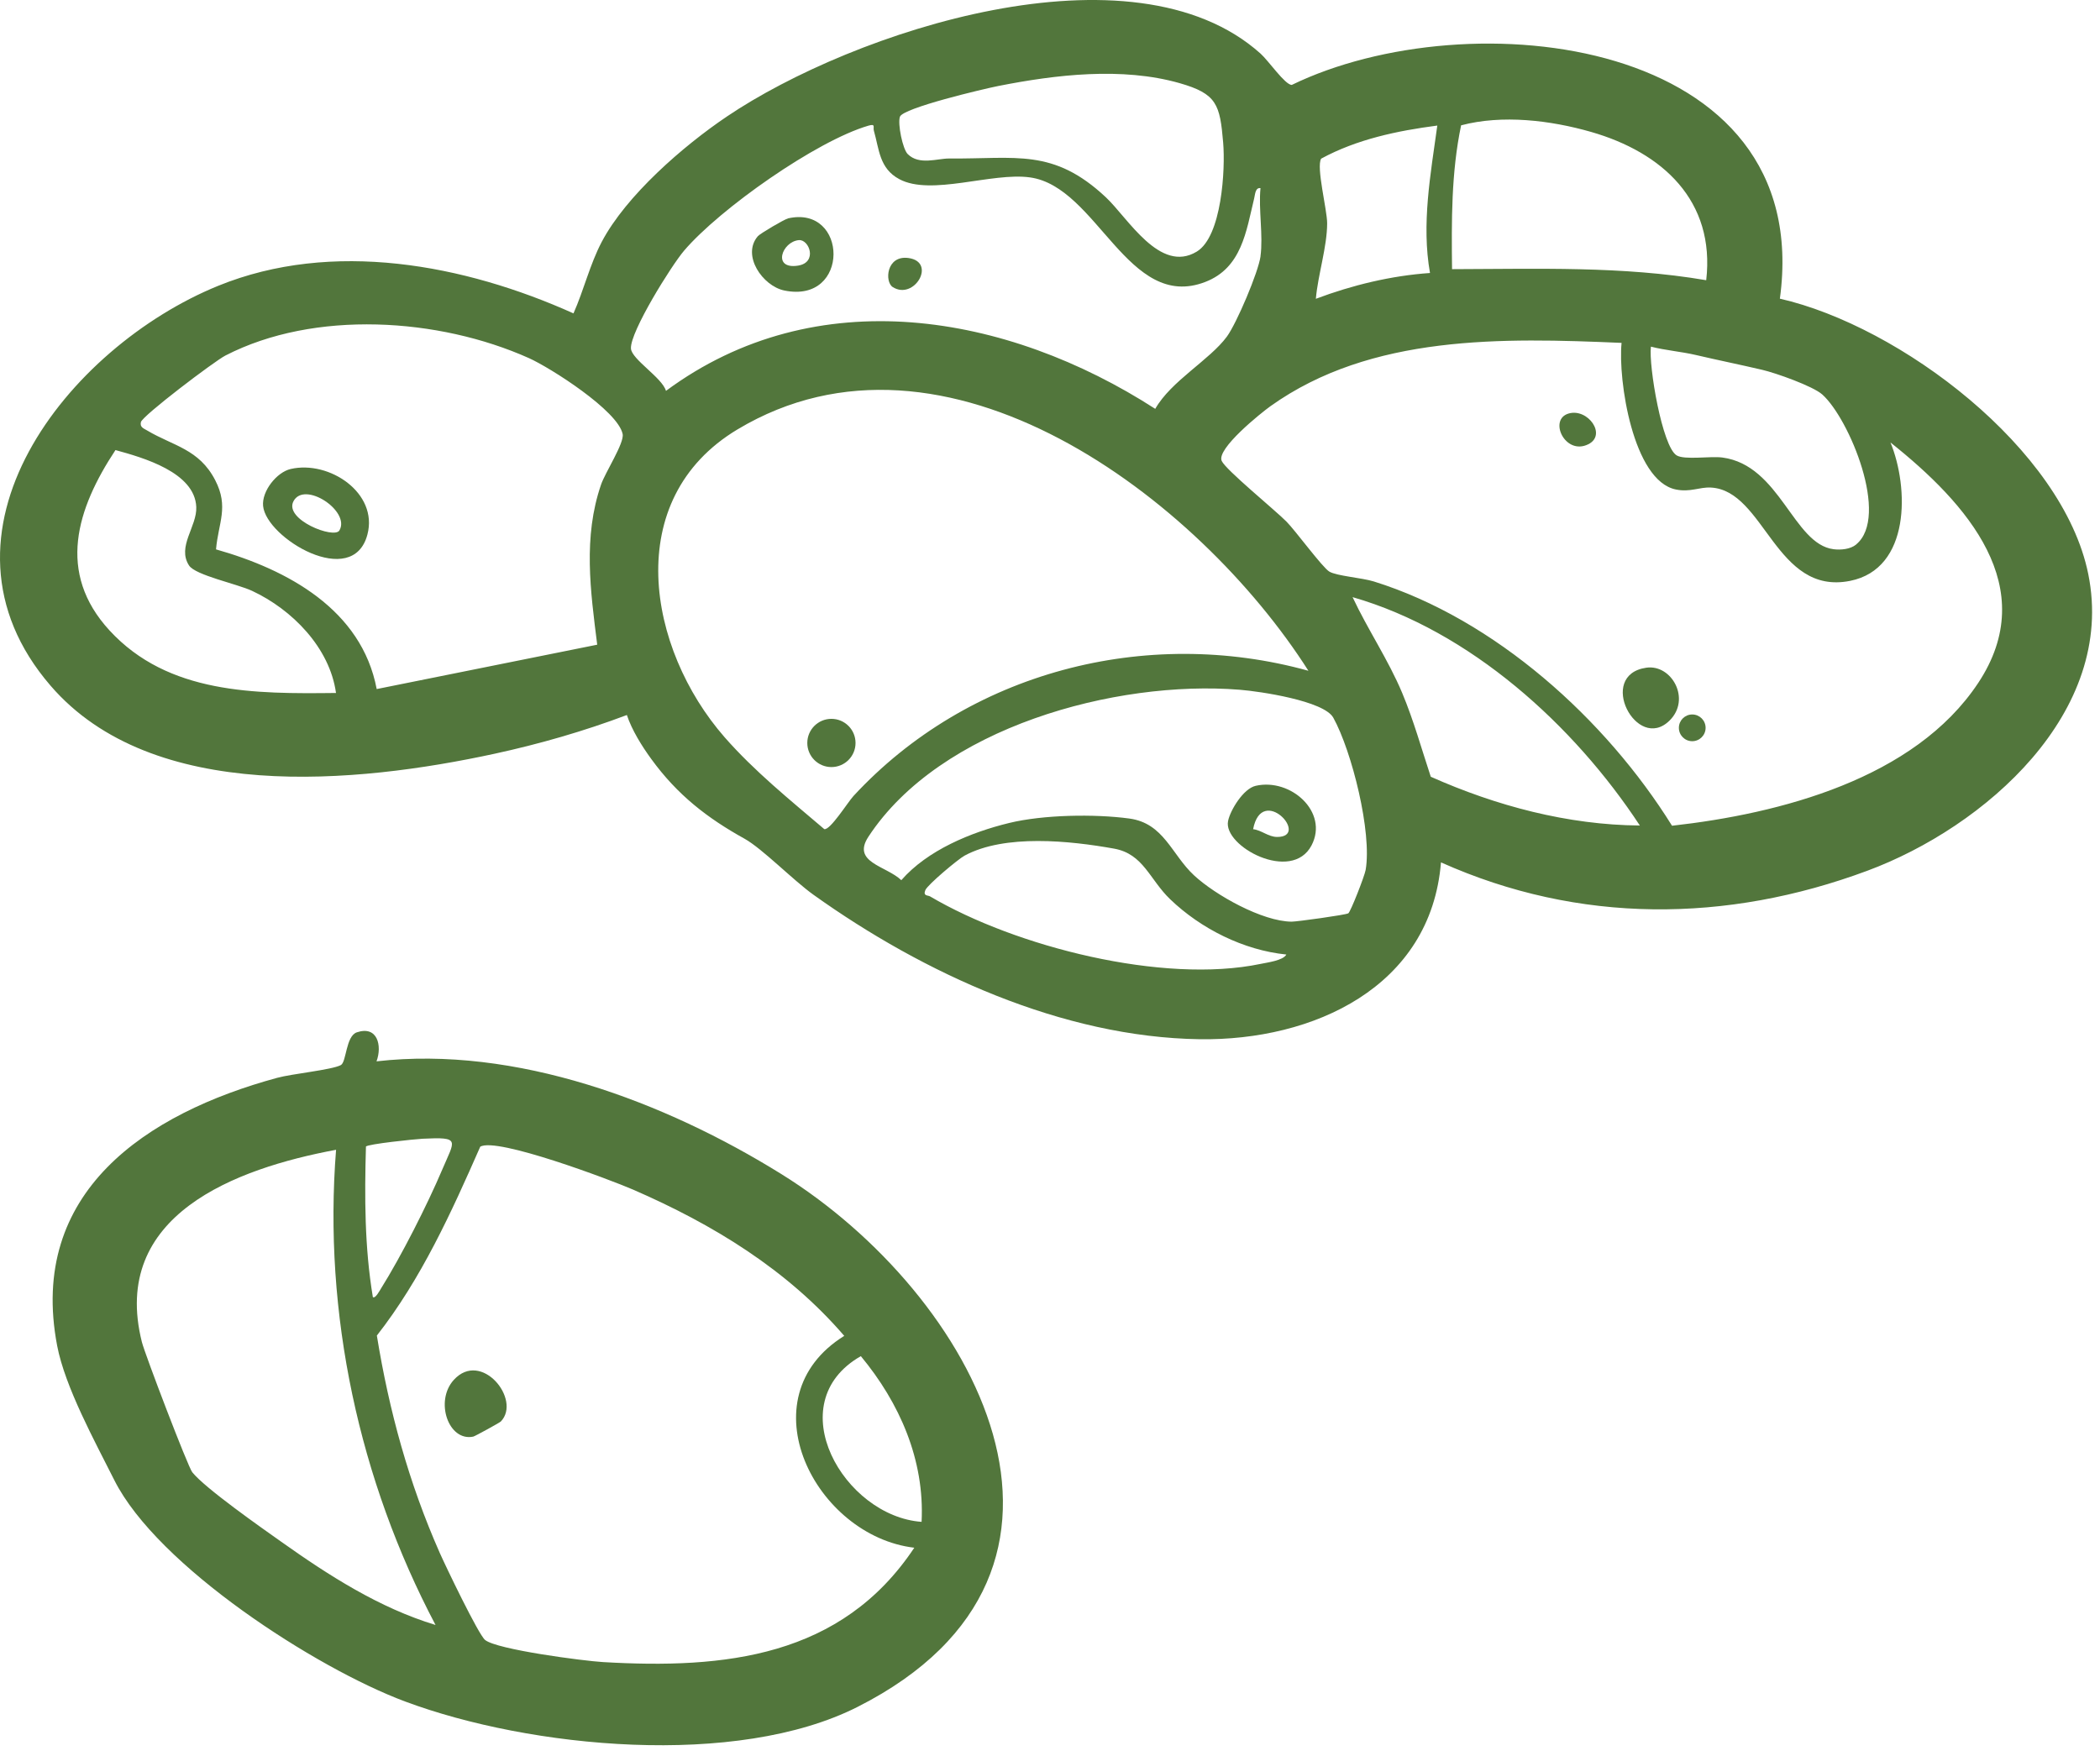 <svg xmlns="http://www.w3.org/2000/svg" width="171" height="143" viewBox="0 0 171 143" fill="none"><path d="M144.926 24.325C154.727 26.557 167.981 36.546 170.045 46.76C172.327 58.037 161.588 67.381 152.056 70.921C140.604 75.18 128.564 75.268 117.337 70.239C116.512 80.415 106.911 84.775 97.692 84.644C86.515 84.481 75.188 79.271 66.25 72.885C64.593 71.703 62.066 69.113 60.627 68.313C57.606 66.637 55.167 64.76 53.028 61.814C52.271 60.776 51.452 59.463 51.045 58.237C47.549 59.556 43.915 60.601 40.256 61.395C29.073 63.816 12.411 65.48 4.111 55.841C-6.565 43.451 5.543 28.259 17.765 23.28C27.065 19.496 37.811 21.529 46.698 25.525C47.536 23.643 48.031 21.541 48.994 19.709C50.983 15.925 55.642 11.884 59.182 9.495C69.465 2.552 92.219 -4.978 102.645 4.366C103.302 4.954 104.634 6.906 105.185 6.918C119.577 -0.081 147.847 2.959 144.933 24.325H144.926ZM73.918 12.553C74.85 13.479 76.326 12.904 77.283 12.91C82.743 12.96 85.758 12.047 90.049 16.069C91.844 17.751 94.452 22.317 97.454 20.491C99.487 19.258 99.787 13.792 99.6 11.609C99.337 8.513 99.093 7.637 96.041 6.768C91.375 5.442 85.983 6.074 81.28 7.006C80.117 7.237 73.531 8.788 73.28 9.507C73.08 10.083 73.505 12.141 73.912 12.547L73.918 12.553ZM138.934 22.83C139.685 16.337 135.351 12.41 129.565 10.746C126.256 9.795 122.329 9.32 118.976 10.208C118.169 14.061 118.194 18.001 118.238 21.923C125.168 21.91 132.092 21.654 138.934 22.823V22.83ZM102.639 20.878C102.871 19.183 102.47 17.076 102.639 15.324C102.214 15.255 102.201 15.856 102.126 16.156C101.476 18.827 101.119 21.823 98.136 22.967C91.844 25.388 89.355 15.205 83.869 14.449C80.767 14.017 75.832 15.987 73.23 14.592C71.592 13.717 71.592 12.147 71.16 10.652C71.072 10.358 71.329 10.058 70.722 10.233C66.469 11.471 58.595 17.026 55.705 20.415C54.673 21.623 51.302 27.026 51.377 28.384C51.427 29.266 53.922 30.761 54.229 31.836C66.457 22.786 82.005 25.519 94.07 33.3C95.359 31.029 98.492 29.328 99.9 27.421C100.7 26.332 102.47 22.16 102.645 20.866L102.639 20.878ZM117.037 10.227C113.785 10.652 110.489 11.34 107.58 12.922C107.161 13.598 108.068 17.082 108.068 18.183C108.068 20.096 107.311 22.411 107.149 24.337C110.101 23.224 113.278 22.454 116.443 22.235C115.736 18.245 116.493 14.186 117.037 10.233V10.227ZM48.631 52.514C48.081 48.129 47.468 43.757 48.944 39.467C49.288 38.466 50.851 36.077 50.701 35.351C50.314 33.456 44.847 29.966 43.065 29.166C35.728 25.882 25.614 25.219 18.353 28.959C17.446 29.428 11.579 33.875 11.473 34.382C11.379 34.807 11.698 34.889 11.986 35.064C14.093 36.321 16.214 36.565 17.527 39.117C18.653 41.293 17.777 42.582 17.59 44.746C23.419 46.397 29.448 49.649 30.674 56.123L48.637 52.508L48.631 52.514ZM132.036 27.927C122.385 27.514 111.652 27.227 103.446 33.087C102.67 33.644 99.037 36.558 99.481 37.54C99.806 38.266 103.79 41.512 104.753 42.481C105.472 43.201 107.693 46.234 108.25 46.559C108.862 46.916 110.876 47.054 111.871 47.36C121.741 50.437 130.753 58.581 136.151 67.256C144.939 66.274 155.897 63.441 161.076 55.635C166.254 47.829 160.175 40.999 153.939 36.039C155.446 39.711 155.584 46.322 150.655 47.31C144.57 48.53 143.707 39.942 139.316 39.711C138.371 39.661 137.64 40.111 136.458 39.867C132.968 39.154 131.742 30.923 132.042 27.933L132.036 27.927ZM151.143 44.345C153.895 42.081 150.58 34.088 148.385 32.13C147.622 31.448 144.582 30.373 143.494 30.122C141.655 29.691 139.885 29.334 138.096 28.915C136.889 28.634 135.632 28.54 134.431 28.234C134.237 29.797 135.351 36.377 136.526 37.09C137.177 37.484 139.272 37.134 140.254 37.265C144.958 37.891 146.021 44.32 149.304 44.733C149.892 44.808 150.668 44.739 151.143 44.352V44.345ZM106.542 54.634C97.611 40.599 76.958 24.844 60.052 34.976C50.551 40.674 52.715 52.852 59.001 60.044C61.428 62.815 64.33 65.154 67.12 67.531C67.601 67.637 69.027 65.348 69.496 64.835C78.828 54.74 93.301 50.963 106.542 54.634ZM27.359 56.435C26.846 52.752 23.794 49.649 20.523 48.123C19.303 47.554 15.907 46.853 15.394 46.059C14.394 44.52 16.051 42.888 15.982 41.293C15.863 38.466 11.648 37.272 9.402 36.658C6.244 41.437 4.593 46.641 8.915 51.344C13.693 56.542 20.761 56.517 27.359 56.442V56.435ZM133.53 67.237C128.152 59.05 119.702 51.388 110.138 48.636C111.377 51.282 113.047 53.74 114.179 56.442C115.105 58.65 115.755 60.995 116.506 63.265C121.828 65.636 127.664 67.193 133.524 67.237H133.53ZM109.788 74.392C109.976 74.273 111.114 71.359 111.202 70.858C111.733 67.806 110.082 61.195 108.569 58.456C107.812 57.086 102.608 56.31 100.944 56.179C90.843 55.366 76.551 59.237 70.71 68.156C69.34 70.252 72.154 70.514 73.393 71.69C75.519 69.251 79.059 67.787 82.174 67.031C84.945 66.355 89.136 66.286 91.956 66.668C94.777 67.049 95.39 69.589 97.229 71.296C98.962 72.904 102.796 75.055 105.179 75.068C105.623 75.068 109.582 74.517 109.776 74.392H109.788ZM104.741 77.745C101.263 77.394 97.786 75.643 95.29 73.248C93.601 71.628 93.114 69.551 90.718 69.12C87.128 68.475 81.824 67.919 78.547 69.689C78.015 69.977 75.532 72.059 75.351 72.497C75.144 72.998 75.551 72.904 75.732 73.01C82.7 77.119 94.702 80.165 102.652 78.508C103.183 78.395 104.484 78.233 104.741 77.751V77.745Z" fill="#52763C"></path><path d="M30.662 86.445C41.989 85.15 54.123 89.722 63.623 95.626C79.322 105.377 91.781 127.887 69.853 139.014C59.971 144.03 43.152 142.379 32.982 138.583C25.727 135.875 12.824 127.556 9.309 120.557C7.732 117.417 5.299 112.977 4.655 109.612C2.26 97.084 11.923 90.685 22.562 87.79C23.769 87.458 27.003 87.145 27.753 86.751C28.216 86.507 28.154 84.381 29.061 84.081C30.749 83.518 31.125 85.181 30.662 86.439V86.445ZM30.361 105.646C30.562 105.796 30.912 105.127 31.018 104.958C32.657 102.35 34.808 98.103 36.016 95.251C37.035 92.843 37.554 92.593 34.408 92.749C33.789 92.781 29.93 93.181 29.799 93.387C29.68 97.484 29.686 101.6 30.361 105.646ZM74.45 126.061C66.394 125.11 60.621 113.858 68.746 108.805C64.092 103.401 58.057 99.723 51.558 96.896C49.732 96.102 40.406 92.587 39.105 93.4C36.754 98.748 34.302 104.164 30.687 108.78C31.681 114.915 33.295 120.789 35.803 126.468C36.278 127.543 38.955 133.129 39.499 133.573C40.469 134.361 47.518 135.28 49.094 135.374C59.026 135.956 68.52 134.98 74.45 126.061ZM27.359 93.65C19.203 95.17 8.952 98.966 11.554 109.311C11.804 110.306 15.3 119.469 15.657 119.913C16.689 121.208 21.299 124.441 22.9 125.573C26.778 128.325 30.874 130.958 35.465 132.353C29.242 120.557 26.308 106.972 27.366 93.644L27.359 93.65ZM75.044 123.953C75.3 118.912 73.255 114.265 70.097 110.456C63.386 114.296 68.727 123.503 75.044 123.953Z" fill="#52763C"></path><path d="M134.056 54.384C136.12 54.084 137.727 56.948 135.945 58.693C133.274 61.32 129.978 54.972 134.056 54.384Z" fill="#52763C"></path><path d="M127.751 33.675C129.309 33.243 130.86 35.426 129.334 36.183C127.438 37.128 126.05 34.144 127.751 33.675Z" fill="#52763C"></path><path d="M137.796 60.37C138.397 60.37 138.885 59.882 138.885 59.281C138.885 58.68 138.397 58.193 137.796 58.193C137.195 58.193 136.708 58.68 136.708 59.281C136.708 59.882 137.195 60.37 137.796 60.37Z" fill="#52763C"></path><path d="M67.701 62.477C68.786 62.477 69.665 61.598 69.665 60.513C69.665 59.429 68.786 58.549 67.701 58.549C66.617 58.549 65.737 59.429 65.737 60.513C65.737 61.598 66.617 62.477 67.701 62.477Z" fill="#52763C"></path><path d="M23.676 38.197C26.816 37.478 30.812 40.155 29.918 43.538C28.729 48.054 21.68 43.832 21.424 41.212C21.305 40.011 22.525 38.46 23.676 38.197ZM27.635 43.207C28.567 41.637 24.783 39.123 23.895 40.83C23.119 42.325 27.209 43.92 27.635 43.207Z" fill="#52763C"></path><path d="M64.161 17.788C69.071 16.669 69.246 24.768 63.867 23.661C62.103 23.299 60.371 20.797 61.709 19.239C61.897 19.021 63.861 17.863 64.161 17.795V17.788ZM65.049 19.558C63.667 19.683 62.86 21.966 64.981 21.635C66.6 21.378 65.894 19.483 65.049 19.558Z" fill="#52763C"></path><path d="M72.692 23.38C72.023 22.955 72.167 20.765 73.981 21.016C76.289 21.341 74.45 24.493 72.692 23.38Z" fill="#52763C"></path><path d="M102.252 64.003C105.097 63.353 108.212 66.136 106.799 68.851C105.185 71.947 99.575 68.926 100 66.868C100.181 65.986 101.245 64.228 102.252 64.003ZM102.039 67.537C102.733 67.618 103.271 68.163 103.99 68.169C106.724 68.181 102.765 63.797 102.039 67.537Z" fill="#52763C"></path><path d="M40.782 115.779C40.694 115.872 38.68 116.98 38.536 117.011C36.516 117.43 35.384 114.121 36.948 112.395C39.193 109.918 42.489 114.009 40.782 115.779Z" fill="#52763C"></path></svg>